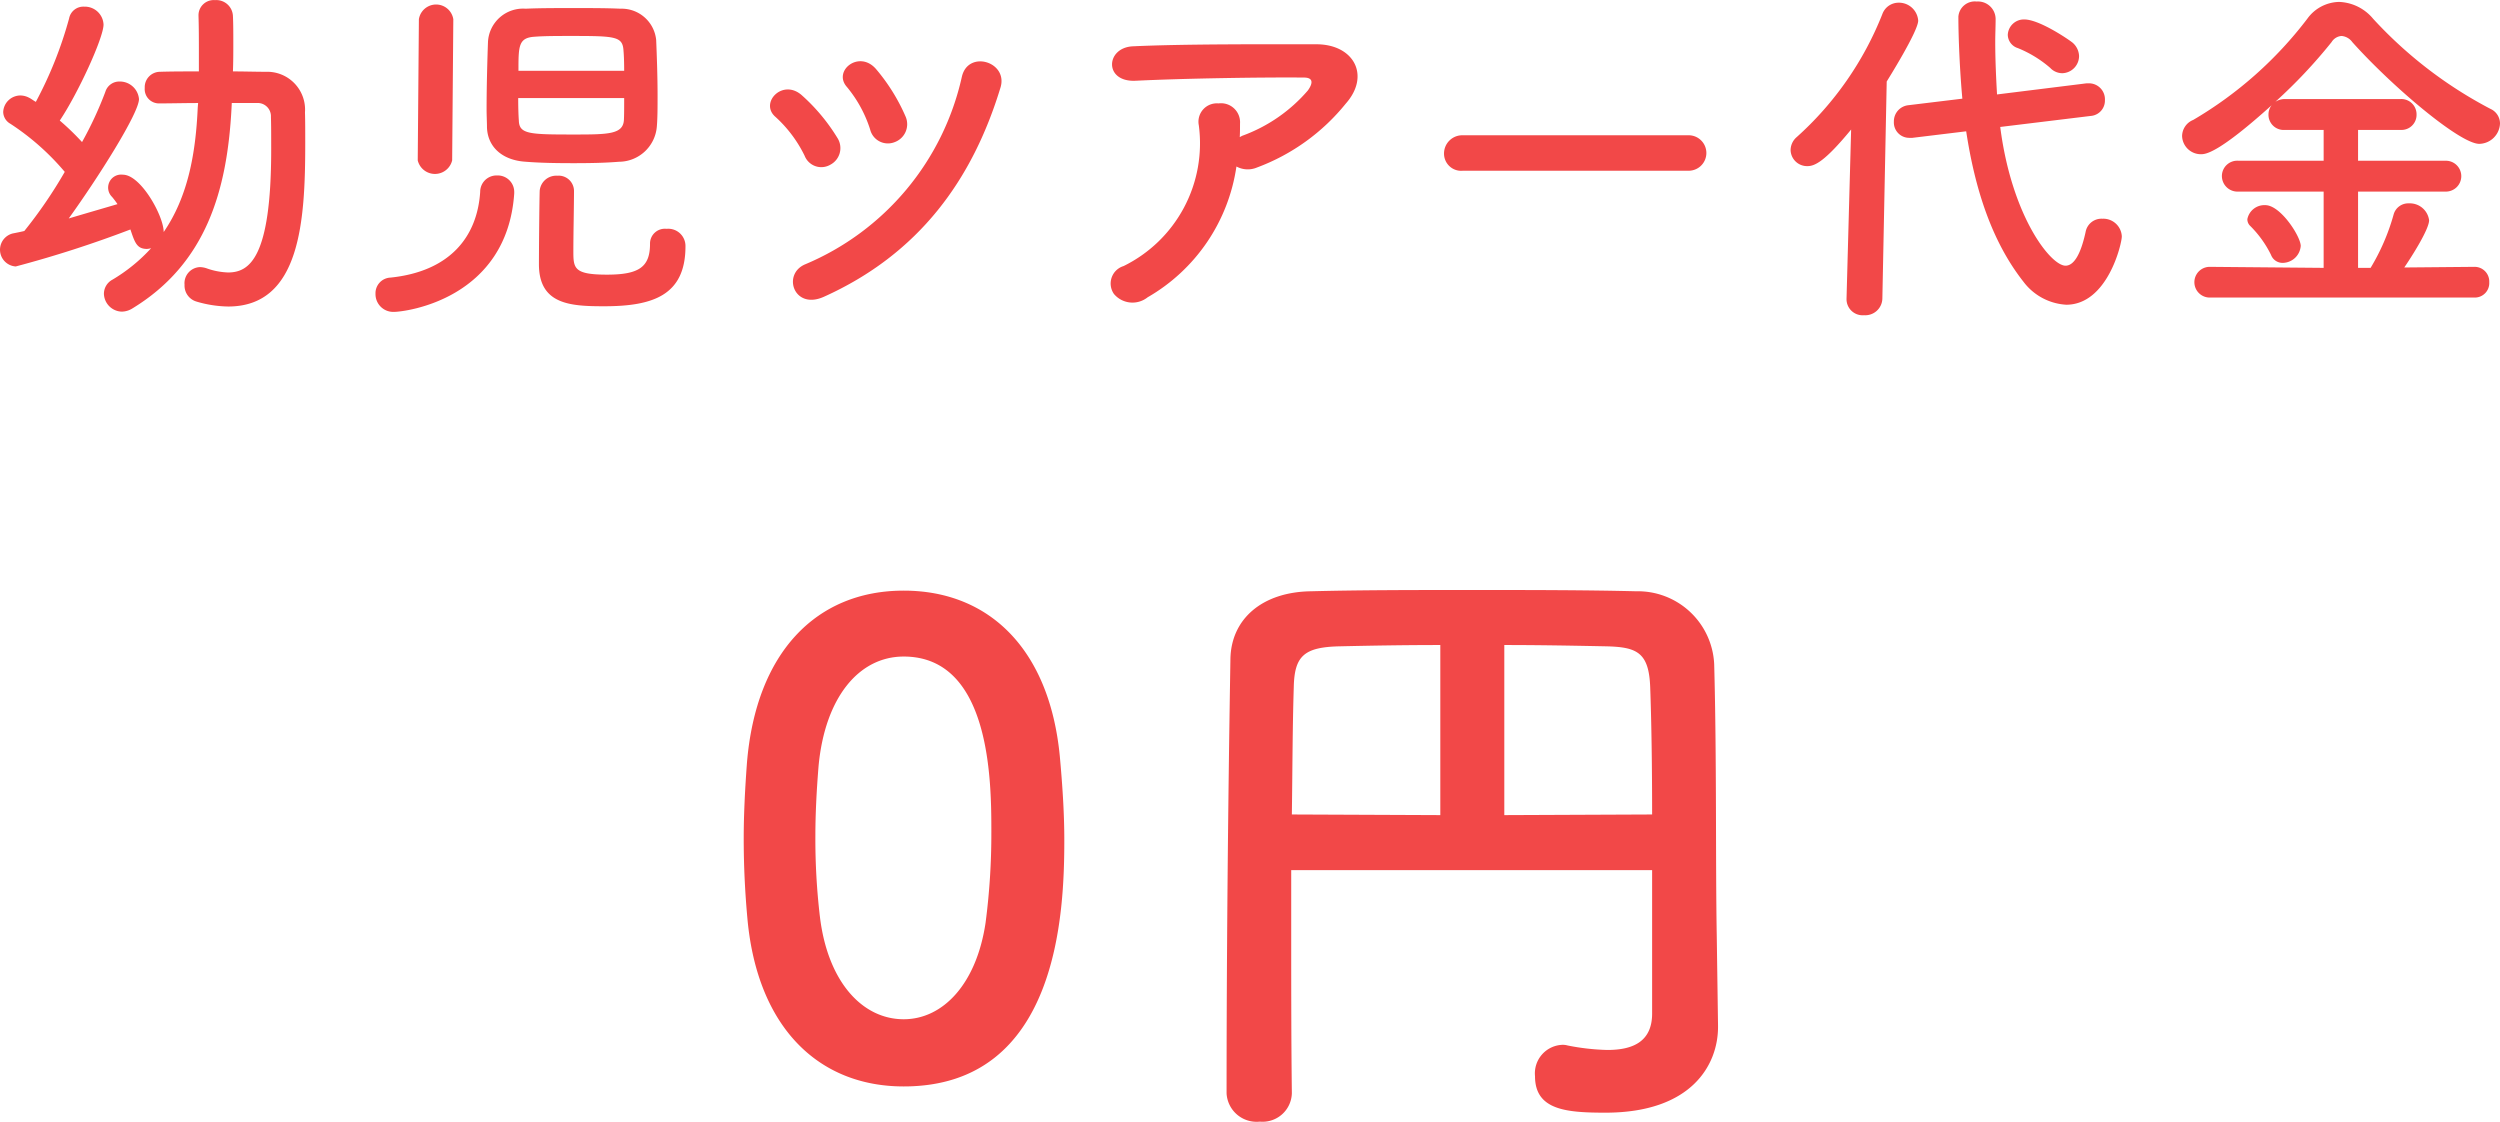 <svg xmlns="http://www.w3.org/2000/svg" viewBox="0 0 195.34 87.63"><path id="tokuten3_txt.svg" d="M1094.74 3046.89a1.038 1.038 0 011.12 1.09c.02.65.02 1.54.02 2.55 0 8.54-1.73 9.6-3.38 9.6a5.5 5.5 0 01-1.68-.33 1.828 1.828 0 00-.51-.09 1.26 1.26 0 00-1.2 1.38 1.3 1.3 0 00.92 1.31 9.116 9.116 0 002.49.39c5.66 0 6.02-6.74 6.02-12.76 0-.9 0-1.74-.02-2.41a2.957 2.957 0 00-3.03-3.17c-.84 0-1.73-.03-2.6-.03.03-.75.03-1.51.03-2.24s0-1.45-.03-2.1a1.3 1.3 0 00-1.4-1.23 1.188 1.188 0 00-1.29 1.18v.05c.03.9.03 1.96.03 3.03v1.31c-1.07 0-2.1 0-3.05.03a1.2 1.2 0 00-1.18 1.26 1.115 1.115 0 001.15 1.21h.03c.89 0 1.96-.03 2.99-.03l-.03.36c-.16 3.64-.78 6.98-2.66 9.72 0-1.26-1.79-4.48-3.19-4.48a1.017 1.017 0 00-.84 1.74 6.8 6.8 0 01.42.56c-.84.25-2.3.67-3.81 1.12 2.21-3.06 5.49-8.21 5.49-9.33a1.5 1.5 0 00-1.51-1.37 1.136 1.136 0 00-1.12.81 28.864 28.864 0 01-1.82 3.92 19.912 19.912 0 00-1.74-1.68c1.43-2.13 3.42-6.47 3.42-7.5a1.464 1.464 0 00-1.51-1.4 1.134 1.134 0 00-1.18.92 31.134 31.134 0 01-2.6 6.52c-.2-.11-.37-.25-.54-.33a1.48 1.48 0 00-.67-.17 1.351 1.351 0 00-1.34 1.29 1.082 1.082 0 00.56.92 19.436 19.436 0 014.25 3.76 36.138 36.138 0 01-3.16 4.62c-.34.08-.64.14-.9.19a1.31 1.31 0 00.23 2.58 88.691 88.691 0 008.96-2.89c.34 1.01.5 1.52 1.29 1.52a1.276 1.276 0 00.33-.06 13.162 13.162 0 01-3.02 2.46 1.252 1.252 0 00-.67 1.1 1.437 1.437 0 001.4 1.4 1.615 1.615 0 00.84-.26c5.77-3.52 7.39-9.24 7.73-15.62l.02-.42h1.94zm21.02-7.37a2.746 2.746 0 00-2.94 2.58c-.05 1.34-.11 3.53-.11 5.26 0 .54.03 1.01.03 1.43.05 1.52 1.18 2.58 3.05 2.69 1.12.09 2.41.11 3.73.11 1.2 0 2.43-.02 3.52-.11a2.988 2.988 0 002.97-2.72c.06-.67.06-1.54.06-2.46 0-1.51-.06-3.16-.11-4.34a2.713 2.713 0 00-2.8-2.44c-1.07-.05-2.36-.05-3.64-.05-1.32 0-2.64 0-3.76.05zm1.1 14.23c-.03.9-.06 4.65-.06 5.74 0 3.16 2.49 3.28 5.1 3.28 3.78 0 6.35-.84 6.35-4.68a1.346 1.346 0 00-1.48-1.37 1.159 1.159 0 00-1.29 1.17c0 1.8-.84 2.41-3.36 2.41-2.6 0-2.63-.5-2.63-1.85 0-1.31.05-3.61.05-4.7a1.2 1.2 0 00-1.31-1.18 1.293 1.293 0 00-1.37 1.18zm-9.53-2.38a1.383 1.383 0 002.69 0l.09-11.03a1.362 1.362 0 00-2.69 0zm7.54 2.58v-.12a1.29 1.29 0 00-1.35-1.28 1.277 1.277 0 00-1.31 1.28c-.23 3.56-2.41 6.22-7 6.7a1.221 1.221 0 00-1.18 1.26 1.388 1.388 0 001.43 1.42c.92 0 8.85-1 9.41-9.26zm.33-9.58c0-1.93 0-2.58 1.26-2.66.79-.06 1.8-.06 2.83-.06 3.53 0 4.06.03 4.12 1.18.03.33.05.89.05 1.54h-8.26zm8.26 2.13c0 .7 0 1.34-.02 1.71-.06 1.12-1.21 1.14-3.87 1.14-3.5 0-4.31-.02-4.34-1.09-.03-.39-.05-1.04-.05-1.76h8.28zm21.15 3.44a1.492 1.492 0 00.84-1.99 14.766 14.766 0 00-2.29-3.69c-1.32-1.57-3.42.11-2.3 1.37a9.868 9.868 0 011.82 3.33 1.429 1.429 0 001.93.98zm-5.57 12.1c7.48-3.36 11.65-9.19 13.83-16.38.59-1.99-2.52-2.94-3.02-.84a20.784 20.784 0 01-12.24 14.67c-1.82.76-.9 3.58 1.43 2.55zm.53-10.33a1.468 1.468 0 00.56-2.08 14.748 14.748 0 00-2.77-3.33c-1.51-1.37-3.36.59-2.07 1.68a10.042 10.042 0 012.27 3.03 1.4 1.4 0 002.01.7zm31.73.14a1.851 1.851 0 001.6.08 16.141 16.141 0 006.94-4.99c1.96-2.21.62-4.64-2.29-4.64-4.2 0-10.31-.03-14.37.16-2.1.12-2.24 2.8.23 2.69 3.92-.19 10.02-.28 13.16-.25.73 0 .73.42.31 1.01a12.282 12.282 0 01-5.1 3.53c-.08.03-.14.08-.22.11.02-.34.02-.7.02-1.04a1.488 1.488 0 00-1.68-1.59 1.436 1.436 0 00-1.54 1.71 10.683 10.683 0 01-5.88 11 1.425 1.425 0 00-.75 2.18 1.893 1.893 0 002.63.26 14.139 14.139 0 006.94-10.22zm35.28.33a1.386 1.386 0 100-2.77H1189a1.427 1.427 0 00-1.48 1.43 1.342 1.342 0 001.48 1.34h17.58zm29.25-7.62a1.347 1.347 0 001.31-1.34 1.442 1.442 0 00-.5-1.04c-.22-.19-2.58-1.82-3.78-1.82a1.259 1.259 0 00-1.29 1.21 1.116 1.116 0 00.79 1.03 9.034 9.034 0 012.52 1.54 1.3 1.3 0 00.95.42zm2.21 3.34a1.2 1.2 0 001.12-1.23 1.249 1.249 0 00-1.26-1.32h-.17l-7 .87c-.08-1.4-.14-2.78-.14-4.12 0-.59.03-1.18.03-1.76v-.03a1.378 1.378 0 00-1.48-1.35 1.287 1.287 0 00-1.43 1.18c0 1.62.11 4.23.31 6.41l-4.21.51a1.265 1.265 0 00-1.14 1.29 1.2 1.2 0 001.23 1.26h.22l4.2-.51c.68 4.48 1.99 8.6 4.48 11.76a4.5 4.5 0 003.34 1.79c3.22 0 4.34-4.76 4.34-5.34a1.451 1.451 0 00-1.52-1.38 1.26 1.26 0 00-1.31 1.04c-.39 1.79-.93 2.63-1.57 2.63-1.15 0-4.2-3.83-5.1-10.84zm-19.07 14.28v.05a1.258 1.258 0 001.37 1.24 1.336 1.336 0 001.43-1.29l.34-16.97c.05-.09 2.46-3.92 2.46-4.76a1.508 1.508 0 00-1.54-1.4 1.35 1.35 0 00-1.26.89 25.479 25.479 0 01-6.69 9.61 1.355 1.355 0 00-.48 1.01 1.288 1.288 0 001.32 1.26c.56 0 1.34-.34 3.41-2.86zm49.04-.09a1.132 1.132 0 001.18-1.2 1.147 1.147 0 00-1.18-1.2l-5.46.05c.42-.61 1.94-2.94 1.94-3.69a1.516 1.516 0 00-1.57-1.32 1.187 1.187 0 00-1.21.9 16.734 16.734 0 01-1.79 4.14h-.98v-5.96h6.81a1.206 1.206 0 100-2.41h-6.81v-2.41h3.31a1.178 1.178 0 001.26-1.21 1.192 1.192 0 00-1.26-1.2h-9.02a1.366 1.366 0 00-.76.22 40.123 40.123 0 004.4-4.67 1 1 0 01.78-.48 1.159 1.159 0 01.84.48c3.08 3.44 8.4 7.95 9.92 7.95a1.654 1.654 0 001.62-1.59 1.259 1.259 0 00-.76-1.15 33.488 33.488 0 01-9.15-7.03 3.628 3.628 0 00-2.66-1.32 3.134 3.134 0 00-2.49 1.32 30.761 30.761 0 01-8.91 7.9 1.38 1.38 0 00-.87 1.26 1.467 1.467 0 001.49 1.42c.39 0 1.42-.14 5.51-3.83a1.167 1.167 0 00-.25.72 1.187 1.187 0 001.29 1.21h3.02v2.41h-6.66a1.2 1.2 0 00-1.29 1.2 1.22 1.22 0 001.29 1.21h6.66v5.96l-8.9-.08a1.2 1.2 0 100 2.4h20.66zm-13.55-4.03c0-.73-1.57-3.19-2.77-3.19a1.356 1.356 0 00-1.4 1.09.709.709 0 00.22.53 8.352 8.352 0 011.63 2.27.96.96 0 00.92.62 1.431 1.431 0 001.4-1.32zm-109.16 65.67c12.1 0 12.55-13.6 12.55-19.25 0-2.15-.15-4.34-.35-6.54-.8-8.35-5.5-12.95-12.2-12.95-6.8 0-11.55 4.8-12.25 13.5-.15 2.04-.25 3.99-.25 5.89 0 2.1.1 4.2.3 6.35.8 8.4 5.55 13 12.2 13zm0-5.25c-3.25 0-5.95-2.95-6.55-8.05a51.8 51.8 0 01-.35-6.25c0-1.8.1-3.65.25-5.49.5-5.35 3.15-8.55 6.65-8.55 6.85 0 6.85 9.9 6.85 13.74a53.334 53.334 0 01-.45 7.05c-.7 4.75-3.3 7.55-6.4 7.55zm58.48-.45c0 2.2-1.5 2.85-3.5 2.85a17.838 17.838 0 01-3.1-.35 1.384 1.384 0 00-.45-.05 2.232 2.232 0 00-2.1 2.45c0 2.65 2.45 2.85 5.5 2.85 6.75 0 8.8-3.75 8.8-6.7v-.1l-.1-7.05c-.1-5.65 0-13.84-.2-21.19a5.972 5.972 0 00-6.1-5.7c-4-.1-8.45-.1-12.85-.1s-8.7 0-12.55.1c-3.8.05-6.25 2.15-6.3 5.3-.05 3.1-.3 17.84-.3 33.94a2.351 2.351 0 002.6 2.2 2.29 2.29 0 002.5-2.2v-.05c-.05-4.2-.05-8.35-.05-12.4v-5h28.2v11.2zm-11.55-15.5v-13.29c2.75 0 5.45.05 7.9.1s3.4.45 3.5 3.2.15 6.3.15 9.94zm-5 0l-11.6-.05c.05-3.44.05-6.79.15-9.94.05-2.45.8-3.15 3.65-3.2 2.2-.05 4.9-.1 7.8-.1v13.29z" transform="translate(-1074.69 -3038.84)" fill="#f24848" fill-rule="evenodd"/></svg>